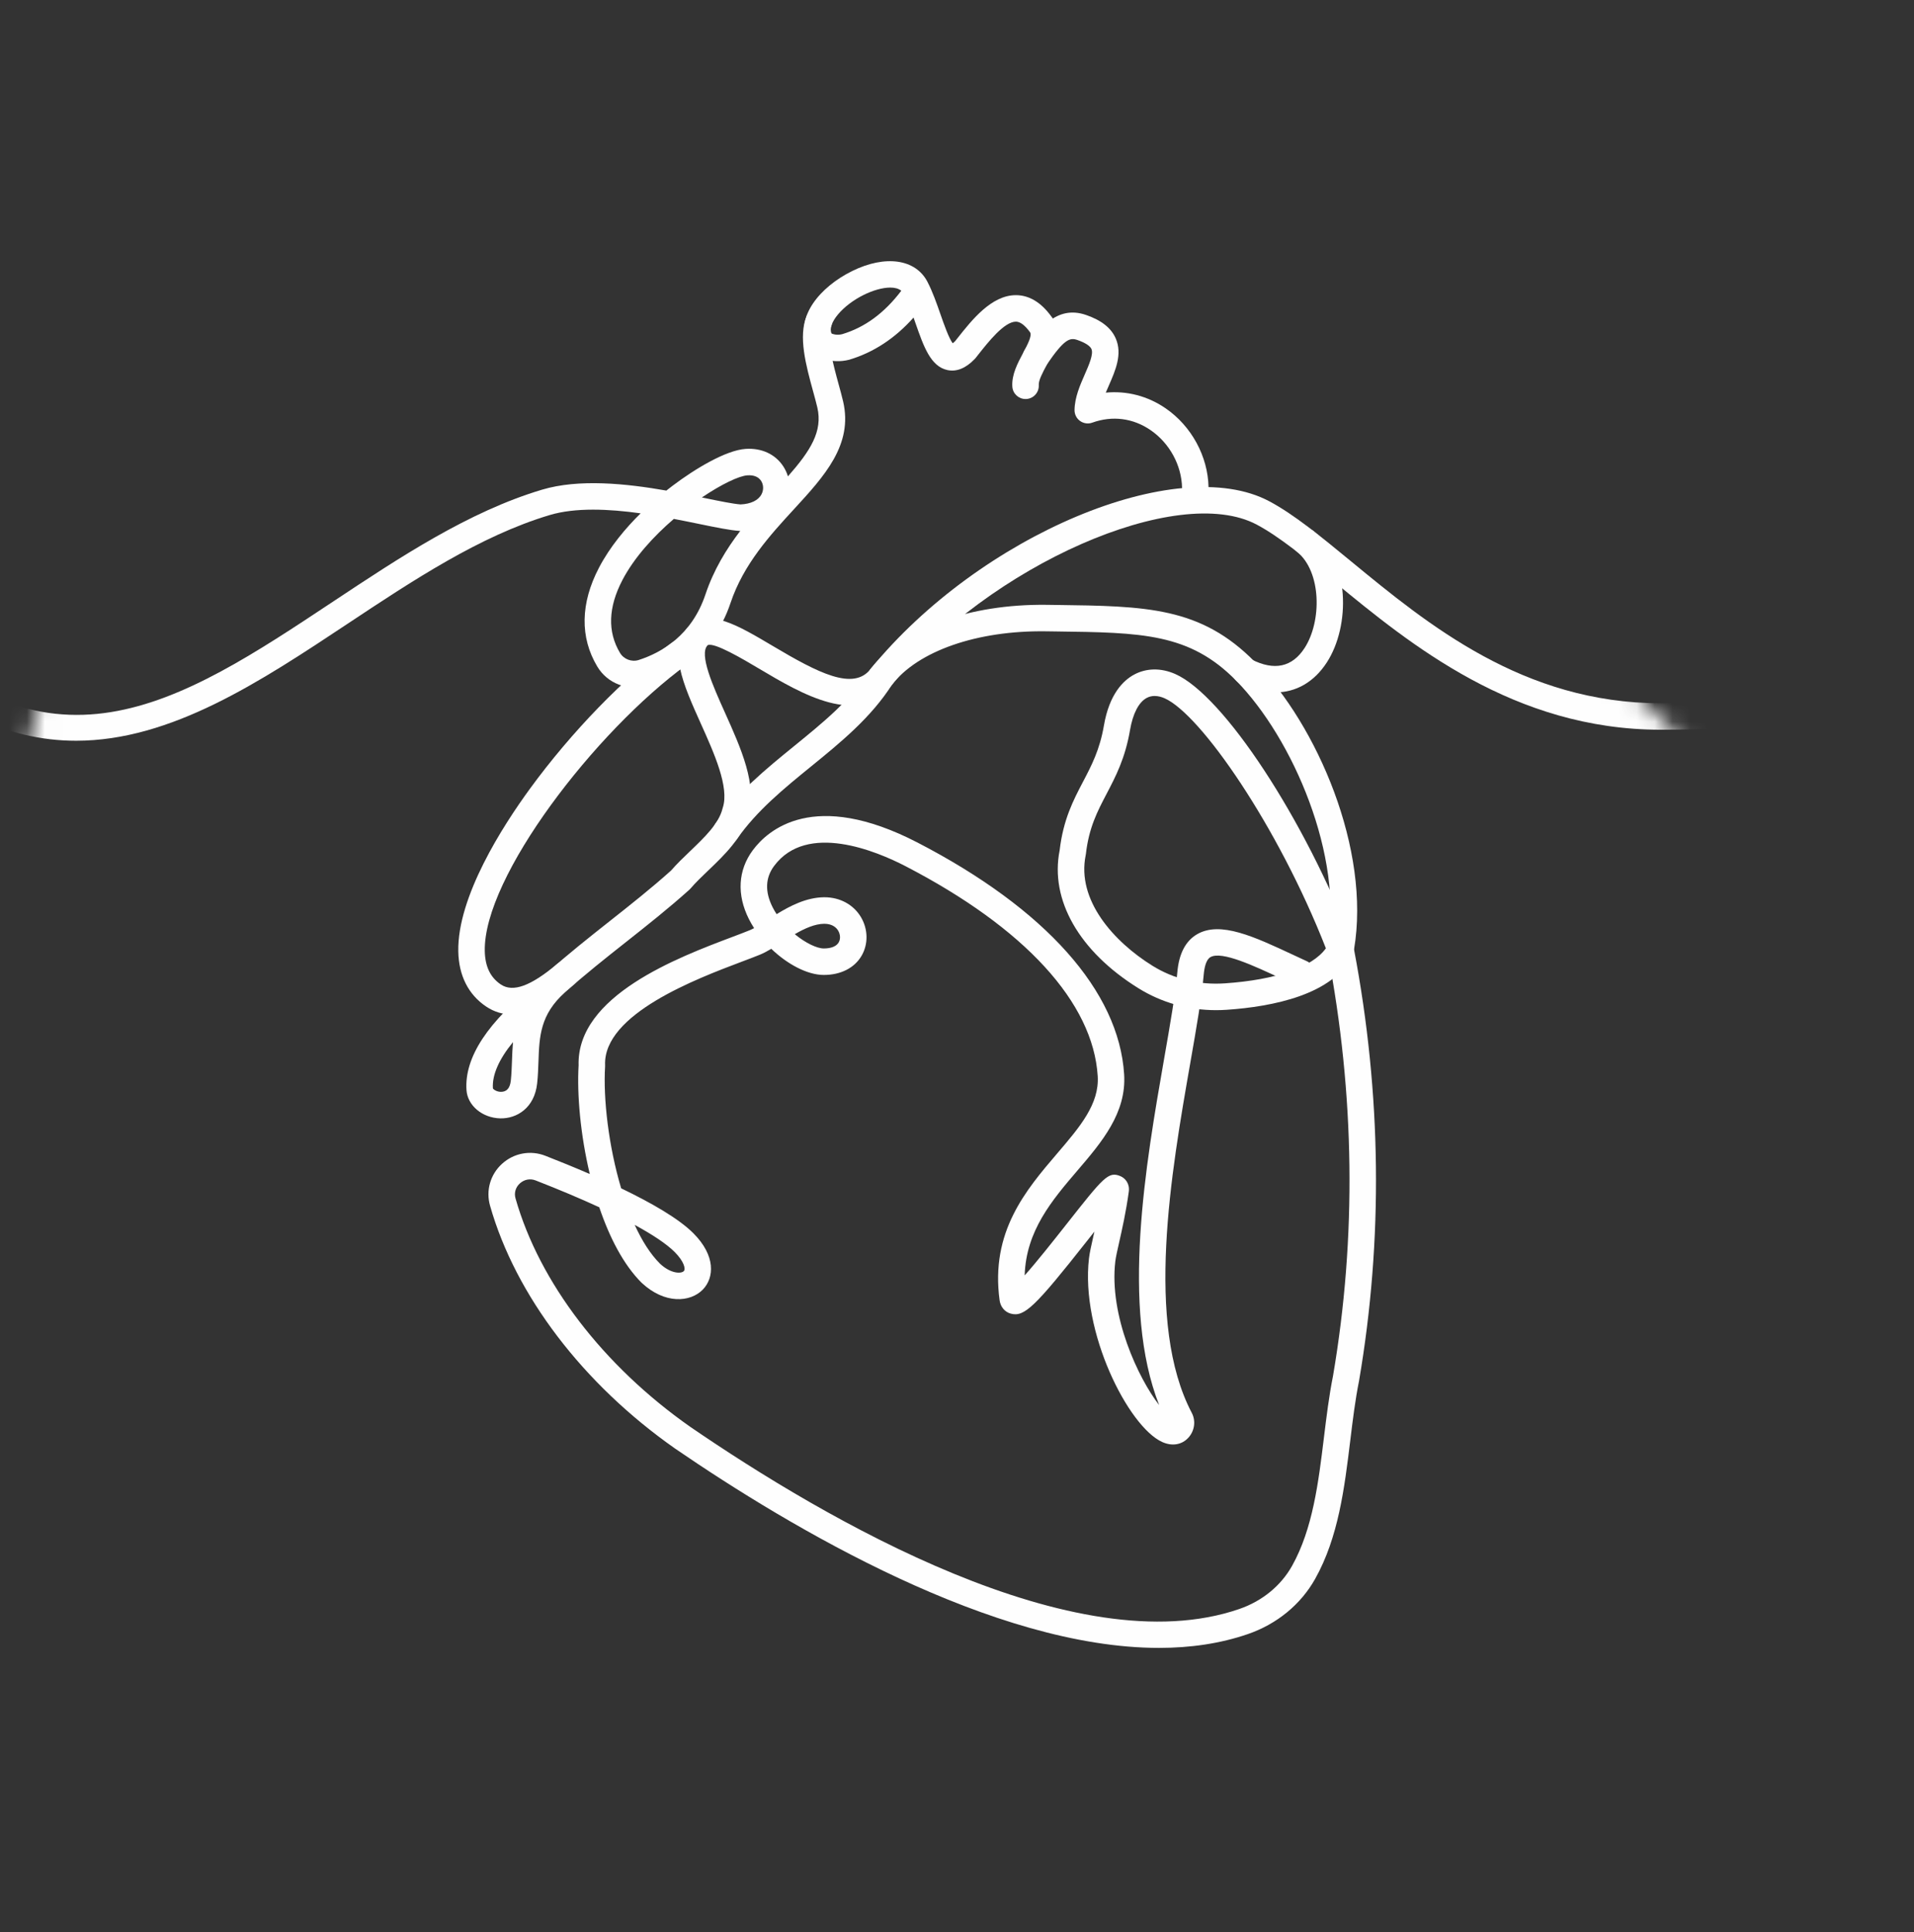 <?xml version="1.0" encoding="UTF-8"?>
<svg width="107px" height="108px" viewBox="0 0 107 108" version="1.1" xmlns="http://www.w3.org/2000/svg" xmlns:xlink="http://www.w3.org/1999/xlink">
    <rect x="0" y="0" width="107" height="108" fill="#333333" stroke="none"/>
    <title>Group 31</title>
    <defs>
        <path d="M53.5,0 C23.953,0 1.31551935e-15,23.953 1.31551935e-15,53.5 L1.31551935e-15,53.5 C1.31551935e-15,83.047 23.953,107 53.5,107 L53.5,107 C83.047,107 107,83.047 107,53.5 L107,53.5" id="path-1"></path>
        <path d="M53.5,0 C23.953,0 1.31551935e-15,23.953 1.31551935e-15,53.5 L1.31551935e-15,53.5 C1.31551935e-15,83.047 23.953,107 53.5,107 L53.5,107 C83.047,107 107,83.047 107,53.5 L107,53.5" id="path-3"></path>
        <path d="M53.5,0 C23.953,0 1.31551935e-15,23.953 1.31551935e-15,53.5 L1.31551935e-15,53.5 C1.31551935e-15,83.047 23.953,107 53.5,107 L53.5,107 C83.047,107 107,83.047 107,53.5 L107,53.5" id="path-5"></path>
        <path d="M53.5,0 C23.953,0 1.31551935e-15,23.953 1.31551935e-15,53.5 L1.31551935e-15,53.5 C1.31551935e-15,83.047 23.953,107 53.5,107 L53.5,107 C83.047,107 107,83.047 107,53.5 L107,53.5" id="path-7"></path>
        <path d="M53.5,0 C23.953,0 1.31551935e-15,23.953 1.31551935e-15,53.5 L1.31551935e-15,53.5 C1.31551935e-15,83.047 23.953,107 53.5,107 L53.5,107 C83.047,107 107,83.047 107,53.5 L107,53.5" id="path-9"></path>
        <path d="M53.5,0 C23.953,0 1.31551935e-15,23.953 1.31551935e-15,53.5 L1.31551935e-15,53.5 C1.31551935e-15,83.047 23.953,107 53.5,107 L53.5,107 C83.047,107 107,83.047 107,53.5 L107,53.5" id="path-11"></path>
        <path d="M53.5,0 C23.953,0 1.31551935e-15,23.953 1.31551935e-15,53.5 L1.31551935e-15,53.5 C1.31551935e-15,83.047 23.953,107 53.5,107 L53.5,107 C83.047,107 107,83.047 107,53.5 L107,53.5" id="path-13"></path>
        <path d="M53.5,0 C23.953,0 1.31551935e-15,23.953 1.31551935e-15,53.5 L1.31551935e-15,53.5 C1.31551935e-15,83.047 23.953,107 53.5,107 L53.5,107 C83.047,107 107,83.047 107,53.5 L107,53.5" id="path-15"></path>
        <path d="M53.5,0 C23.953,0 1.31551935e-15,23.953 1.31551935e-15,53.5 C1.31551935e-15,83.047 23.953,107 53.5,107 C83.047,107 107,83.047 107,53.5" id="path-17"></path>
    </defs>
    <g id="Desktop" stroke="none" stroke-width="1" fill="none" fill-rule="evenodd">
        <g id="Desktop/CMO-Page" transform="translate(-189, -4997)">
            <g id="Group-4" transform="translate(122, 4997.833)">
                <g id="Group-31" transform="translate(67, 0)">
                    <g id="Group-6">
                        <mask id="mask-2" fill="white">
                            <use xlink:href="#path-1"></use>
                        </mask>
                        <g id="Clip-5"></g>
                        <path d="M71.29,37.868 C70.658,37.868 69.986,37.697 69.297,37.348 C68.932,37.163 68.786,36.718 68.971,36.353 C69.155,35.988 69.601,35.842 69.966,36.027 C71.241,36.672 72.238,36.456 72.932,35.385 C73.895,33.899 73.887,31.124 72.504,30.004 C72.186,29.746 72.137,29.28 72.395,28.962 C72.652,28.644 73.119,28.595 73.436,28.853 C75.465,30.497 75.5,34.147 74.175,36.191 C73.459,37.296 72.444,37.868 71.29,37.868" id="Fill-4" fill="#FEFEFE" mask="url(#mask-2)"></path>
                    </g>
                    <g id="Group-9">
                        <mask id="mask-4" fill="white">
                            <use xlink:href="#path-3"></use>
                        </mask>
                        <g id="Clip-8"></g>
                        <path d="M39.238,26.972 C39.286,26.982 39.333,26.992 39.38,27.001 C40.226,27.175 40.96,27.326 41.398,27.361 C41.978,27.335 42.395,27.134 42.573,26.791 C42.699,26.551 42.689,26.258 42.549,26.044 C42.402,25.818 42.139,25.711 41.782,25.735 C41.315,25.766 40.34,26.227 39.238,26.972 M37.67,28.17 C36.538,29.141 35.456,30.327 34.797,31.585 C34,33.109 33.954,34.48 34.661,35.66 C34.874,36.016 35.314,36.182 35.709,36.055 C36.988,35.643 38.673,34.673 39.435,32.398 C39.897,31.017 40.602,29.862 41.382,28.843 C41.366,28.843 41.35,28.842 41.334,28.841 C40.802,28.805 40.043,28.649 39.083,28.452 C38.648,28.363 38.172,28.265 37.67,28.17 M4.255,40.569 C0.414,40.569 -3.602,38.847 -7.885,34.134 C-8.16,33.832 -8.138,33.363 -7.835,33.088 C-7.533,32.813 -7.064,32.836 -6.789,33.138 C2.573,43.438 10.013,38.502 18.628,32.786 C22.348,30.318 26.194,27.767 30.297,26.538 C32.366,25.918 35.003,26.193 37.251,26.587 C37.376,26.488 37.494,26.397 37.603,26.315 C38.855,25.368 40.585,24.33 41.683,24.257 C42.576,24.197 43.345,24.553 43.789,25.234 C43.903,25.409 43.99,25.597 44.049,25.792 C45.309,24.36 46,23.276 45.693,21.946 C45.63,21.675 45.545,21.367 45.455,21.039 C45.061,19.601 44.614,17.972 45.098,16.825 C45.257,16.448 45.692,16.271 46.068,16.43 C46.445,16.589 46.622,17.023 46.463,17.4 C46.178,18.075 46.586,19.561 46.883,20.647 C46.979,20.996 47.069,21.324 47.136,21.613 C47.694,24.03 46.086,25.779 44.383,27.631 C43.064,29.066 41.568,30.692 40.839,32.869 C39.831,35.882 37.477,37.041 36.163,37.465 C35.103,37.806 33.962,37.377 33.39,36.421 C32.414,34.792 32.447,32.881 33.485,30.898 C34.101,29.721 34.975,28.685 35.813,27.859 C34.04,27.612 32.173,27.522 30.722,27.957 C26.83,29.123 23.077,31.612 19.448,34.02 C14.56,37.262 9.576,40.569 4.255,40.569" id="Fill-7" fill="#FEFEFE" mask="url(#mask-4)"></path>
                    </g>
                    <g id="Group-12">
                        <mask id="mask-6" fill="white">
                            <use xlink:href="#path-5"></use>
                        </mask>
                        <g id="Clip-11"></g>
                        <path d="M28.622,55.868 C28.138,55.868 27.646,55.741 27.171,55.421 C26.181,54.754 25.645,53.69 25.62,52.344 C25.564,49.284 28.106,45.334 29.626,43.251 C31.954,40.063 34.914,37.016 37.546,35.1 C37.876,34.859 38.339,34.932 38.58,35.263 C38.821,35.593 38.748,36.056 38.417,36.297 C33.26,40.053 27.025,48.183 27.101,52.317 C27.117,53.183 27.41,53.797 27.998,54.192 C28.675,54.647 29.677,54.281 31.153,53.04 C31.466,52.778 31.933,52.818 32.197,53.131 C32.46,53.444 32.419,53.911 32.106,54.174 C31.485,54.696 30.091,55.868 28.622,55.868" id="Fill-10" fill="#FEFEFE" mask="url(#mask-6)"></path>
                    </g>
                    <g id="Group-15">
                        <mask id="mask-8" fill="white">
                            <use xlink:href="#path-7"></use>
                        </mask>
                        <g id="Clip-14"></g>
                        <path d="M119.525,43.864 C119.415,43.864 119.303,43.84 119.198,43.788 C110.173,39.345 103.491,39.6 97.029,39.846 C95.586,39.901 94.223,39.953 92.835,39.953 C84.638,39.953 78.833,35.177 74.594,31.69 C72.947,30.335 71.524,29.165 70.26,28.491 C65.831,26.134 55.333,30.749 49.836,37.472 C49.577,37.789 49.11,37.836 48.794,37.577 C48.477,37.318 48.431,36.852 48.689,36.535 C54.786,29.078 65.815,24.446 70.957,27.184 C72.351,27.927 73.826,29.141 75.535,30.546 C79.827,34.077 85.169,38.472 92.835,38.472 C94.195,38.472 95.544,38.42 96.973,38.366 C103.309,38.125 110.491,37.85 119.852,42.459 C120.219,42.64 120.371,43.084 120.19,43.451 C120.061,43.712 119.798,43.864 119.525,43.864" id="Fill-13" fill="#FEFEFE" mask="url(#mask-8)"></path>
                    </g>
                    <g id="Group-18">
                        <mask id="mask-10" fill="white">
                            <use xlink:href="#path-9"></use>
                        </mask>
                        <g id="Clip-17"></g>
                        <path d="M64.548,38.067 C64.403,38.067 64.251,38.097 64.105,38.176 C63.662,38.414 63.331,39.049 63.174,39.965 C62.901,41.558 62.37,42.57 61.857,43.548 C61.351,44.514 60.873,45.426 60.706,46.897 C60.703,46.919 60.7,46.941 60.695,46.962 C60.175,49.486 62.277,51.808 64.417,53.14 C65.615,53.886 67.016,54.229 68.472,54.129 C71.335,53.935 73.361,53.227 74.122,52.171 C71.446,45.334 67.114,39.078 65.102,38.194 C64.95,38.127 64.755,38.067 64.548,38.067 M67.981,55.627 C66.425,55.627 64.934,55.207 63.634,54.397 C60.327,52.339 58.686,49.462 59.238,46.697 C59.439,44.97 60.002,43.898 60.545,42.861 C61.026,41.944 61.48,41.077 61.714,39.715 C62.017,37.952 62.8,37.195 63.403,36.871 C64.09,36.502 64.905,36.49 65.697,36.838 C68.401,38.026 72.952,44.958 75.635,51.976 C75.709,52.17 75.698,52.385 75.605,52.571 C74.514,54.76 71.178,55.43 68.571,55.607 C68.374,55.62 68.177,55.627 67.981,55.627" id="Fill-16" fill="#FEFEFE" mask="url(#mask-10)"></path>
                    </g>
                    <g id="Group-21">
                        <mask id="mask-12" fill="white">
                            <use xlink:href="#path-11"></use>
                        </mask>
                        <g id="Clip-20"></g>
                        <path d="M44.431,51.381 C45.036,51.879 45.672,52.179 46.053,52.179 C46.466,52.179 46.762,52.059 46.887,51.839 C46.994,51.654 46.982,51.398 46.858,51.186 C46.773,51.04 46.558,50.799 46.08,50.799 C45.547,50.804 44.978,51.063 44.431,51.381 M28.678,57.414 C27.896,58.369 27.507,59.249 27.555,59.993 C27.558,60.033 27.73,60.188 28,60.194 C28.324,60.193 28.51,59.994 28.557,59.561 C28.595,59.2 28.608,58.837 28.622,58.454 C28.634,58.116 28.646,57.768 28.678,57.414 M35.481,67.629 C35.884,68.506 36.355,69.259 36.896,69.797 C37.495,70.359 38.075,70.369 38.228,70.212 C38.338,70.099 38.251,69.68 37.715,69.143 C37.277,68.706 36.519,68.194 35.481,67.629 M64.793,91.272 C55.554,91.272 44.273,84.606 37.744,80.134 C32.591,76.519 28.821,71.572 27.395,66.555 C27.154,65.707 27.411,64.81 28.066,64.215 C28.727,63.613 29.655,63.441 30.487,63.766 C31.273,64.073 32.121,64.418 32.971,64.786 C32.45,62.601 32.25,60.354 32.346,58.714 C32.234,54.819 37.895,52.683 40.941,51.535 C41.322,51.391 41.656,51.265 41.921,51.156 C41.993,51.127 42.073,51.088 42.157,51.042 C42.051,50.877 41.954,50.709 41.867,50.537 C41.179,49.17 41.257,47.803 42.085,46.687 C42.922,45.559 45.496,43.259 51.296,46.261 C58.452,49.966 62.553,54.568 62.844,59.218 C62.979,61.379 61.585,63.011 60.236,64.588 C58.818,66.246 57.359,67.953 57.283,70.453 C57.98,69.672 58.946,68.447 59.609,67.606 C61.695,64.96 61.963,64.62 62.639,64.907 C62.893,65.015 63.167,65.308 63.103,65.778 C62.949,66.904 62.728,67.882 62.567,68.596 C62.465,69.045 62.378,69.432 62.35,69.667 C61.994,72.702 63.636,76.208 64.801,77.7 C62.651,72.233 64.048,64.244 65.086,58.304 C65.421,56.388 65.71,54.734 65.818,53.501 C65.909,52.466 66.283,51.753 66.928,51.381 C68.222,50.634 70.113,51.518 72.302,52.541 C72.551,52.658 72.804,52.776 73.059,52.892 C73.43,53.063 73.593,53.503 73.422,53.874 C73.252,54.246 72.811,54.41 72.441,54.238 C72.183,54.12 71.927,54.001 71.675,53.883 C70.09,53.142 68.294,52.303 67.668,52.664 C67.416,52.809 67.326,53.269 67.294,53.63 C67.18,54.926 66.886,56.61 66.545,58.559 C65.469,64.711 63.996,73.137 66.626,78.138 C66.86,78.583 66.784,79.138 66.438,79.52 C66.072,79.924 65.522,80.015 64.967,79.762 C63.077,78.902 60.396,73.61 60.879,69.494 C60.916,69.182 61.007,68.779 61.122,68.269 C61.142,68.183 61.162,68.095 61.182,68.004 C61.043,68.18 60.905,68.355 60.772,68.523 C57.855,72.224 57.258,72.794 56.506,72.589 C56.171,72.497 55.932,72.212 55.882,71.844 C55.359,68.013 57.352,65.683 59.11,63.626 C60.373,62.149 61.464,60.873 61.366,59.311 C61.109,55.2 57.291,51.033 50.615,47.577 C49.019,46.751 45.11,45.096 43.274,47.57 C42.783,48.232 42.755,49.006 43.19,49.871 C43.258,50.005 43.334,50.136 43.416,50.262 C44.188,49.788 45.089,49.327 46.066,49.317 C46.075,49.317 46.083,49.317 46.092,49.317 C46.962,49.317 47.725,49.735 48.136,50.437 C48.53,51.109 48.544,51.928 48.172,52.576 C47.778,53.265 47.005,53.66 46.053,53.66 C45.143,53.66 44.026,53.07 43.118,52.199 C42.9,52.329 42.689,52.442 42.483,52.527 C42.207,52.64 41.86,52.771 41.463,52.92 C38.949,53.869 33.717,55.842 33.827,58.696 C33.828,58.721 33.828,58.746 33.827,58.77 C33.715,60.576 34.024,63.237 34.725,65.585 C36.422,66.401 37.945,67.278 38.762,68.096 C40.017,69.352 39.932,70.581 39.292,71.243 C38.595,71.962 37.158,72.073 35.866,70.862 C34.857,69.856 34.073,68.334 33.502,66.645 C32.466,66.167 31.275,65.664 29.948,65.146 C29.64,65.025 29.309,65.087 29.062,65.311 C28.823,65.528 28.732,65.842 28.82,66.149 C30.155,70.845 33.715,75.498 38.588,78.917 C46.113,84.072 60.117,92.257 69.282,89.098 C70.561,88.657 71.609,87.8 72.233,86.684 C73.391,84.615 73.708,82.016 74.014,79.503 C74.154,78.362 74.298,77.182 74.52,76.076 C75.844,68.322 75.743,60.342 74.216,52.38 C74.199,52.29 74.198,52.198 74.214,52.108 C75.132,47.048 72.276,40.433 69.103,37.207 C66.496,34.555 63.835,34.521 59.004,34.46 L58.482,34.453 C54.626,34.397 51.312,35.551 49.85,37.455 C48.011,39.85 44.799,37.943 42.454,36.551 C41.511,35.991 39.934,35.057 39.563,35.227 C39.055,35.724 39.871,37.538 40.527,38.996 C41.426,40.997 42.357,43.065 41.821,44.747 C41.507,45.99 40.498,46.955 39.607,47.807 C39.238,48.16 38.89,48.493 38.607,48.824 C38.587,48.849 38.564,48.872 38.54,48.893 C37.397,49.922 36.185,50.88 35.014,51.806 C33.871,52.709 32.69,53.643 31.579,54.638 C30.195,55.878 30.152,57.096 30.102,58.506 C30.088,58.899 30.074,59.304 30.029,59.718 C29.882,61.096 28.888,61.696 27.969,61.675 C26.966,61.654 26.134,60.958 26.078,60.09 C25.958,58.263 27.279,56.257 30.005,54.127 C30.177,53.929 30.372,53.732 30.591,53.535 C31.735,52.509 32.935,51.561 34.095,50.644 C35.237,49.742 36.416,48.81 37.514,47.824 C37.838,47.45 38.216,47.088 38.583,46.737 C39.371,45.983 40.186,45.205 40.389,44.368 C40.394,44.35 40.399,44.331 40.406,44.312 C40.781,43.172 39.928,41.276 39.175,39.603 C38.2,37.435 37.28,35.388 38.532,34.165 C39.592,33.129 41.268,34.125 43.21,35.277 C45.718,36.766 47.713,37.806 48.675,36.553 C50.416,34.286 54.181,32.92 58.502,32.972 L59.023,32.979 C64.075,33.043 67.124,33.082 70.159,36.168 C73.638,39.706 76.638,46.657 75.696,52.235 C77.233,60.328 77.327,68.439 75.976,76.346 C75.761,77.418 75.627,78.518 75.485,79.683 C75.161,82.338 74.825,85.084 73.526,87.407 C72.724,88.841 71.388,89.939 69.765,90.499 C68.211,91.034 66.538,91.272 64.793,91.272" id="Fill-19" fill="#FEFEFE" mask="url(#mask-12)"></path>
                    </g>
                    <g id="Group-24">
                        <mask id="mask-14" fill="white">
                            <use xlink:href="#path-13"></use>
                        </mask>
                        <g id="Clip-23"></g>
                        <path d="M40.596,46.375 C40.45,46.375 40.303,46.332 40.174,46.242 C39.838,46.008 39.755,45.547 39.989,45.211 C41.209,43.459 42.834,42.137 44.406,40.858 C46.041,39.528 47.584,38.272 48.637,36.608 C48.856,36.262 49.313,36.16 49.659,36.378 C50.004,36.596 50.107,37.054 49.889,37.4 C48.707,39.269 46.995,40.661 45.341,42.007 C43.848,43.221 42.305,44.477 41.205,46.057 C41.061,46.264 40.83,46.375 40.596,46.375" id="Fill-22" fill="#FEFEFE" mask="url(#mask-14)"></path>
                    </g>
                    <g id="Group-27">
                        <mask id="mask-16" fill="white">
                            <use xlink:href="#path-15"></use>
                        </mask>
                        <g id="Clip-26"></g>
                        <path d="M49.767,15.24 C49.326,15.24 48.779,15.406 48.295,15.644 C47.095,16.234 46.233,17.264 46.487,17.805 C46.518,17.83 46.777,17.924 47.08,17.845 C48.345,17.467 49.435,16.67 50.386,15.417 C50.234,15.293 50.018,15.24 49.767,15.24 M57.331,21.47 C56.944,21.47 56.618,21.169 56.593,20.776 C56.55,20.104 56.893,19.461 57.195,18.895 C57.442,18.432 57.721,17.907 57.576,17.726 C57.287,17.337 57.032,17.149 56.798,17.145 C56.145,17.14 55.241,18.29 54.695,18.981 L54.537,19.181 C54.523,19.198 54.507,19.216 54.491,19.232 C53.99,19.754 53.474,19.961 52.96,19.85 C52.023,19.645 51.634,18.528 51.182,17.234 C51.146,17.129 51.108,17.022 51.071,16.916 C50.04,18.075 48.835,18.867 47.478,19.272 C46.481,19.53 45.489,19.168 45.145,18.434 C44.422,16.891 45.853,15.194 47.641,14.315 C49.501,13.4 51.193,13.645 51.851,14.924 C52.142,15.487 52.365,16.127 52.581,16.747 C52.76,17.259 53.046,18.08 53.261,18.354 C53.296,18.327 53.343,18.287 53.401,18.229 L53.533,18.062 C54.334,17.049 55.429,15.664 56.789,15.664 C56.8,15.664 56.811,15.664 56.822,15.664 C57.541,15.676 58.189,16.065 58.748,16.821 C59.49,17.739 58.919,18.81 58.502,19.592 C58.292,19.984 58.055,20.429 58.071,20.682 C58.098,21.09 57.788,21.442 57.38,21.469 C57.363,21.469 57.347,21.47 57.331,21.47" id="Fill-25" fill="#FEFEFE" mask="url(#mask-16)"></path>
                    </g>
                    <g id="Group-30">
                        <mask id="mask-18" fill="white">
                            <use xlink:href="#path-17"></use>
                        </mask>
                        <g id="Clip-29"></g>
                        <path d="M66.081,26.43 C66.056,25.171 65.383,23.938 64.325,23.21 C63.344,22.535 62.185,22.386 61.062,22.79 C60.834,22.873 60.58,22.838 60.382,22.697 C60.184,22.557 60.068,22.328 60.071,22.085 C60.079,21.381 60.378,20.698 60.642,20.096 C60.876,19.563 61.14,18.959 61.016,18.675 C60.939,18.498 60.66,18.319 60.23,18.17 C59.808,18.026 59.502,18.112 58.526,19.535 C58.295,19.872 57.834,19.957 57.496,19.726 C57.16,19.495 57.074,19.034 57.305,18.696 C58.032,17.638 59.026,16.187 60.714,16.771 C61.575,17.068 62.117,17.497 62.373,18.081 C62.758,18.96 62.354,19.879 61.999,20.691 C61.937,20.831 61.875,20.973 61.817,21.113 C62.987,20.999 64.161,21.299 65.164,21.99 C66.609,22.983 67.528,24.673 67.562,26.4 C67.57,26.809 67.246,27.148 66.837,27.156 C66.831,27.156 66.827,27.156 66.821,27.156 C66.419,27.156 66.089,26.834 66.081,26.43 Z" id="Fill-28" fill="#FEFEFE" mask="url(#mask-18)"></path>
                    </g>
                </g>
            </g>
        </g>
    </g>
</svg>